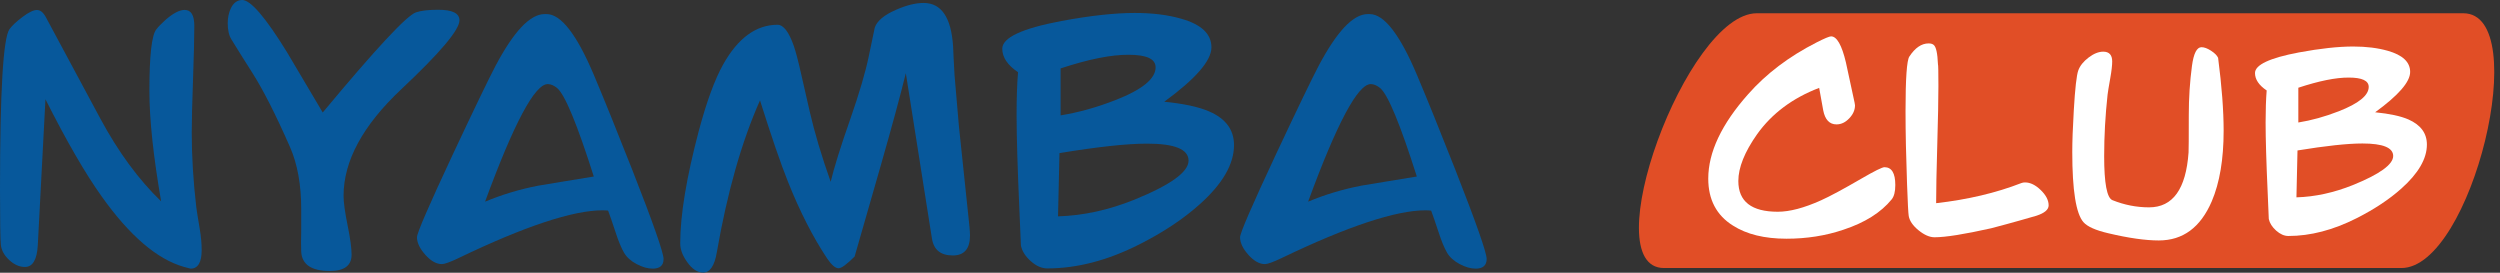 <?xml version="1.0" encoding="UTF-8"?> <svg xmlns="http://www.w3.org/2000/svg" width="330" height="36" viewBox="0 0 330 36" fill="none"><rect x="0" y="0" width="330" height="36" fill="#333333" stroke="none"/><g clip-path="url(#clip0_2002_35)"><path d="M26.62 33.01C26.62 34.64 26.13 35.46 25.15 35.46C25.1 35.46 24.81 35.38 24.28 35.23C20.73 34.22 17.1 31.11 13.4 25.9C11.26 22.9 8.79 18.64 6 13.1L4.99 32.33C4.89 34.27 4.32 35.24 3.29 35.24C2.56 35.24 1.87 34.93 1.21 34.32C0.55 33.71 0.19 33.03 0.11 32.3C0.04 31.56 0 29.13 0 25C0 12.08 0.42 5.04 1.25 3.85C1.58 3.4 2.15 2.86 2.97 2.24C3.79 1.62 4.42 1.32 4.88 1.32C5.34 1.32 5.74 1.66 6.09 2.34L13.23 15.63C15.6 20.04 18.28 23.69 21.27 26.58C20.24 20.62 19.72 15.76 19.72 11.99C19.72 7.36 20.02 4.66 20.63 3.88C20.93 3.5 21.33 3.09 21.84 2.63C22.85 1.75 23.69 1.31 24.37 1.31C25.23 1.31 25.65 2.01 25.65 3.42C25.65 4.98 25.59 7.32 25.48 10.46C25.37 13.59 25.31 15.94 25.31 17.5C25.31 20.64 25.51 23.93 25.91 27.35C25.93 27.6 26.09 28.55 26.36 30.18C26.54 31.24 26.62 32.18 26.62 33.01Z" fill="#07589B"></path><path d="M60.65 2.68C60.65 3.94 58.1 6.96 53 11.75C47.9 16.54 45.35 21.24 45.35 25.84C45.35 26.72 45.53 28.02 45.88 29.73C46.23 31.44 46.41 32.73 46.41 33.62C46.41 35.05 45.45 35.77 43.54 35.77C41.1 35.77 39.84 34.91 39.76 33.2C39.73 32.65 39.73 31.72 39.76 30.41C39.76 29.08 39.76 28.13 39.76 27.58C39.76 24.39 39.27 21.67 38.29 19.43C36.38 15.08 34.7 11.79 33.27 9.55C32.34 8.09 31.43 6.65 30.55 5.21C30.22 4.68 30.06 3.96 30.06 3.06C30.06 2.33 30.2 1.68 30.47 1.1C30.82 0.37 31.33 0 31.98 0C33.08 0 35.04 2.28 37.86 6.85C38.92 8.64 40.5 11.3 42.6 14.85C49.6 6.44 53.7 2.03 54.91 1.63C55.59 1.4 56.56 1.29 57.82 1.29C59.7 1.28 60.65 1.75 60.65 2.68Z" fill="#07589B"></path><path d="M86.16 35.46C85.5 35.46 84.8 35.26 84.04 34.86C83.28 34.46 82.73 33.96 82.38 33.37C82.03 32.78 81.64 31.85 81.23 30.58C80.81 29.31 80.49 28.38 80.27 27.8C80.04 27.78 79.8 27.76 79.55 27.76C75.62 27.76 69.28 29.86 60.52 34.07C59.41 34.6 58.68 34.86 58.33 34.86C57.6 34.86 56.87 34.45 56.14 33.63C55.41 32.81 55.04 32.04 55.04 31.31C55.04 30.76 56.63 27.09 59.8 20.32C62.59 14.38 64.46 10.51 65.39 8.73C67.81 4.15 69.97 1.86 71.89 1.86H72.15C74.04 1.86 76.12 4.53 78.38 9.87C79.74 13.09 81.43 17.26 83.44 22.37C86.21 29.42 87.59 33.36 87.59 34.19C87.59 35.03 87.12 35.46 86.16 35.46ZM78.38 23.3C76.19 16.4 74.58 12.51 73.55 11.63C73.12 11.28 72.71 11.1 72.3 11.1C70.59 11.1 67.83 16.27 64.03 26.62C66.25 25.69 68.6 24.98 71.09 24.5C71.52 24.42 72.59 24.25 74.3 23.97L78.38 23.3Z" fill="#07589B"></path><path d="M128.04 31.08C128.04 32.84 127.28 33.72 125.77 33.72C124.16 33.72 123.24 32.97 123.01 31.45L119.57 9.66C118.84 12.63 117.74 16.67 116.28 21.78L112.81 33.86C111.78 34.89 111.07 35.41 110.7 35.41C110.27 35.41 109.77 34.98 109.19 34.13C107.3 31.29 105.58 27.91 104.02 24.01C103.06 21.62 101.83 18.03 100.32 13.25C97.9 18.69 96 25.37 94.62 33.3C94.32 35.09 93.71 35.98 92.81 35.98C92.06 35.98 91.35 35.51 90.7 34.58C90.1 33.75 89.79 32.93 89.79 32.12C89.79 28.39 90.61 23.45 92.24 17.28C93.27 13.43 94.34 10.51 95.45 8.52C97.41 5.02 99.81 3.27 102.63 3.27C103.41 3.27 104.13 4.2 104.78 6.06C105.03 6.77 105.36 8.01 105.76 9.8L106.89 14.75C107.52 17.49 108.44 20.58 109.65 24C110.08 22.19 110.93 19.44 112.22 15.77C113.43 12.3 114.25 9.51 114.68 7.42C114.86 6.56 115.12 5.3 115.47 3.64C115.77 2.76 116.7 1.98 118.26 1.3C119.62 0.7 120.84 0.39 121.92 0.39C124.26 0.39 125.56 2.3 125.81 6.13C125.83 6.84 125.9 8.11 126 9.94L126.57 16.59L127.97 29.92C128.01 30.43 128.04 30.8 128.04 31.08Z" fill="#07589B"></path><path d="M162.89 19.15C162.89 21.67 161.38 24.27 158.36 26.97C156.19 28.91 153.54 30.67 150.39 32.26C146.21 34.38 142.16 35.43 138.23 35.43C137.5 35.43 136.78 35.11 136.06 34.47C135.34 33.83 134.91 33.14 134.76 32.41C134.73 31.73 134.67 30.23 134.57 27.92C134.32 22.31 134.19 18.06 134.19 15.19C134.19 12.98 134.25 11.09 134.38 9.53C133 8.6 132.3 7.57 132.3 6.43C132.3 4.97 134.91 3.75 140.12 2.77C143.9 2.07 147.12 1.71 149.79 1.71C152.11 1.71 154.15 1.96 155.91 2.47C158.58 3.22 159.91 4.48 159.91 6.25C159.91 8.01 157.83 10.4 153.68 13.43C156.25 13.68 158.22 14.11 159.61 14.71C161.79 15.65 162.89 17.13 162.89 19.15ZM151.41 18.96C148.74 18.96 144.89 19.38 139.85 20.21L139.66 28.56C142.98 28.46 146.33 27.73 149.71 26.37C154.49 24.43 156.89 22.71 156.89 21.2C156.88 19.7 155.06 18.96 151.41 18.96ZM140 9.03V12.13C140 11.93 140 12.04 140 12.47C140 12.87 140 13.38 140 13.98V15.23C142.33 14.85 144.73 14.19 147.19 13.23C150.75 11.85 152.54 10.4 152.54 8.89C152.54 7.78 151.36 7.23 148.99 7.23C146.67 7.21 143.68 7.82 140 9.03Z" fill="#07589B"></path><path d="M194.8 35.46C194.14 35.46 193.44 35.26 192.68 34.86C191.93 34.46 191.37 33.96 191.02 33.37C190.67 32.78 190.28 31.85 189.87 30.58C189.45 29.31 189.13 28.38 188.91 27.8C188.68 27.78 188.44 27.76 188.19 27.76C184.26 27.76 177.92 29.86 169.16 34.07C168.05 34.6 167.32 34.86 166.97 34.86C166.24 34.86 165.51 34.45 164.78 33.63C164.05 32.81 163.69 32.04 163.69 31.31C163.69 30.76 165.28 27.09 168.45 20.32C171.24 14.38 173.11 10.51 174.04 8.73C176.46 4.15 178.62 1.86 180.54 1.86H180.8C182.69 1.86 184.77 4.53 187.03 9.87C188.39 13.09 190.08 17.26 192.09 22.37C194.86 29.42 196.24 33.36 196.24 34.19C196.23 35.03 195.75 35.46 194.8 35.46ZM187.02 23.3C184.83 16.4 183.22 12.51 182.19 11.63C181.76 11.28 181.35 11.1 180.94 11.1C179.23 11.1 176.47 16.27 172.67 26.62C174.88 25.69 177.24 24.98 179.73 24.5C180.16 24.42 181.23 24.25 182.94 23.97L187.02 23.3Z" fill="#07589B"></path><path d="M316.98 35.38H219.65C210.36 35.38 222.61 1.75 231.9 1.75H325.15C334.44 1.75 326.27 35.38 316.98 35.38Z" fill="#E14E26"></path><path d="M235.82 31.51C232.91 31.51 230.55 30.93 228.74 29.77C226.57 28.41 225.49 26.34 225.49 23.58C225.49 20.11 227.24 16.39 230.75 12.44C233.14 9.73 236.14 7.46 239.77 5.61C240.83 5.07 241.48 4.8 241.7 4.8C242.46 4.8 243.12 5.95 243.66 8.24C243.79 8.87 244.12 10.39 244.64 12.78C244.79 13.43 244.86 13.81 244.86 13.9C244.86 14.52 244.61 15.09 244.1 15.62C243.6 16.15 243.04 16.42 242.42 16.42C241.49 16.42 240.9 15.8 240.66 14.54C240.57 14.04 240.39 13.06 240.13 11.6C236.62 12.94 233.9 14.98 231.95 17.7C230.29 20.05 229.46 22.12 229.46 23.89C229.46 26.6 231.2 27.95 234.67 27.95C236.24 27.95 238.14 27.45 240.38 26.44C241.54 25.92 243.31 24.97 245.7 23.58C247.44 22.57 248.45 22.07 248.75 22.07C249.7 22.07 250.18 22.85 250.18 24.42C250.18 25.3 250.02 25.93 249.7 26.32C248.28 28.06 246.16 29.39 243.34 30.32C240.98 31.12 238.47 31.51 235.82 31.51Z" fill="white"></path><path d="M255.36 31.32C254.71 31.32 254 31.01 253.25 30.4C252.49 29.78 252.06 29.15 251.95 28.5C251.89 28.15 251.82 26.75 251.73 24.3C251.6 20.72 251.53 17.5 251.53 14.64C251.53 10.37 251.7 7.98 252.03 7.47C252.79 6.31 253.64 5.73 254.58 5.73C254.88 5.73 255.1 5.8 255.25 5.93C255.57 6.19 255.75 7.04 255.81 8.48C255.85 8.54 255.87 9.5 255.87 11.36C255.87 13.08 255.82 15.65 255.72 19.09C255.62 22.53 255.57 25.1 255.57 26.82C259.71 26.35 263.47 25.47 266.83 24.16C266.98 24.1 267.14 24.08 267.31 24.08C268 24.08 268.69 24.42 269.38 25.09C270.07 25.76 270.42 26.43 270.42 27.11C270.42 27.67 269.88 28.13 268.8 28.48C268.56 28.56 267.81 28.77 266.56 29.12C265.57 29.4 264.33 29.74 262.84 30.13C259.3 30.92 256.82 31.32 255.36 31.32Z" fill="white"></path><path d="M284.96 31.74C283.19 31.74 280.96 31.42 278.3 30.79C276.62 30.4 275.53 29.91 275.02 29.33C274.03 28.21 273.54 25.12 273.54 20.06C273.54 18.73 273.6 16.9 273.74 14.57C273.91 11.66 274.11 9.89 274.34 9.28C274.57 8.66 275.03 8.1 275.7 7.59C276.37 7.08 277.02 6.82 277.63 6.82C278.41 6.82 278.81 7.25 278.81 8.11C278.81 8.61 278.73 9.34 278.56 10.29C278.35 11.48 278.23 12.22 278.2 12.5C277.9 15.24 277.75 17.95 277.75 20.62C277.75 24.19 278.11 26.12 278.84 26.42C280.41 27.05 282.02 27.37 283.68 27.37C286.82 27.37 288.55 24.95 288.89 20.12C288.91 19.86 288.92 18.22 288.92 15.19C288.92 12.95 289.06 10.78 289.34 8.69C289.56 7.05 289.98 6.23 290.6 6.23C290.95 6.23 291.37 6.38 291.85 6.69C292.33 7 292.64 7.31 292.79 7.63C293.28 11.4 293.52 14.61 293.52 17.26C293.52 21.01 293 24.12 291.95 26.58C290.47 30.02 288.15 31.74 284.96 31.74Z" fill="white"></path><path d="M320.35 19.08C320.35 20.95 319.23 22.88 316.99 24.88C315.38 26.32 313.41 27.62 311.08 28.8C307.98 30.37 304.98 31.15 302.06 31.15C301.52 31.15 300.98 30.91 300.45 30.44C299.92 29.96 299.6 29.46 299.48 28.91C299.46 28.41 299.41 27.3 299.34 25.58C299.15 21.42 299.06 18.27 299.06 16.14C299.06 14.5 299.11 13.1 299.2 11.94C298.17 11.25 297.66 10.48 297.66 9.64C297.66 8.56 299.59 7.65 303.46 6.92C306.26 6.4 308.65 6.14 310.63 6.14C312.35 6.14 313.86 6.33 315.17 6.7C317.15 7.26 318.14 8.19 318.14 9.5C318.14 10.81 316.6 12.58 313.52 14.82C315.42 15.01 316.89 15.32 317.92 15.77C319.54 16.49 320.35 17.59 320.35 19.08ZM311.84 18.94C309.86 18.94 307.01 19.25 303.27 19.86L303.13 26.05C305.59 25.98 308.08 25.43 310.58 24.43C314.13 22.99 315.9 21.71 315.9 20.59C315.9 19.49 314.54 18.94 311.84 18.94ZM303.38 11.58V13.88C303.38 13.73 303.38 13.81 303.38 14.13C303.38 14.43 303.38 14.8 303.38 15.25V16.17C305.11 15.89 306.89 15.4 308.71 14.69C311.35 13.66 312.67 12.59 312.67 11.47C312.67 10.65 311.79 10.24 310.04 10.24C308.33 10.23 306.11 10.68 303.38 11.58Z" fill="white"></path></g><defs><clipPath id="clip0_2002_35"><rect width="329.24" height="35.99" fill="white"></rect></clipPath></defs></svg> 